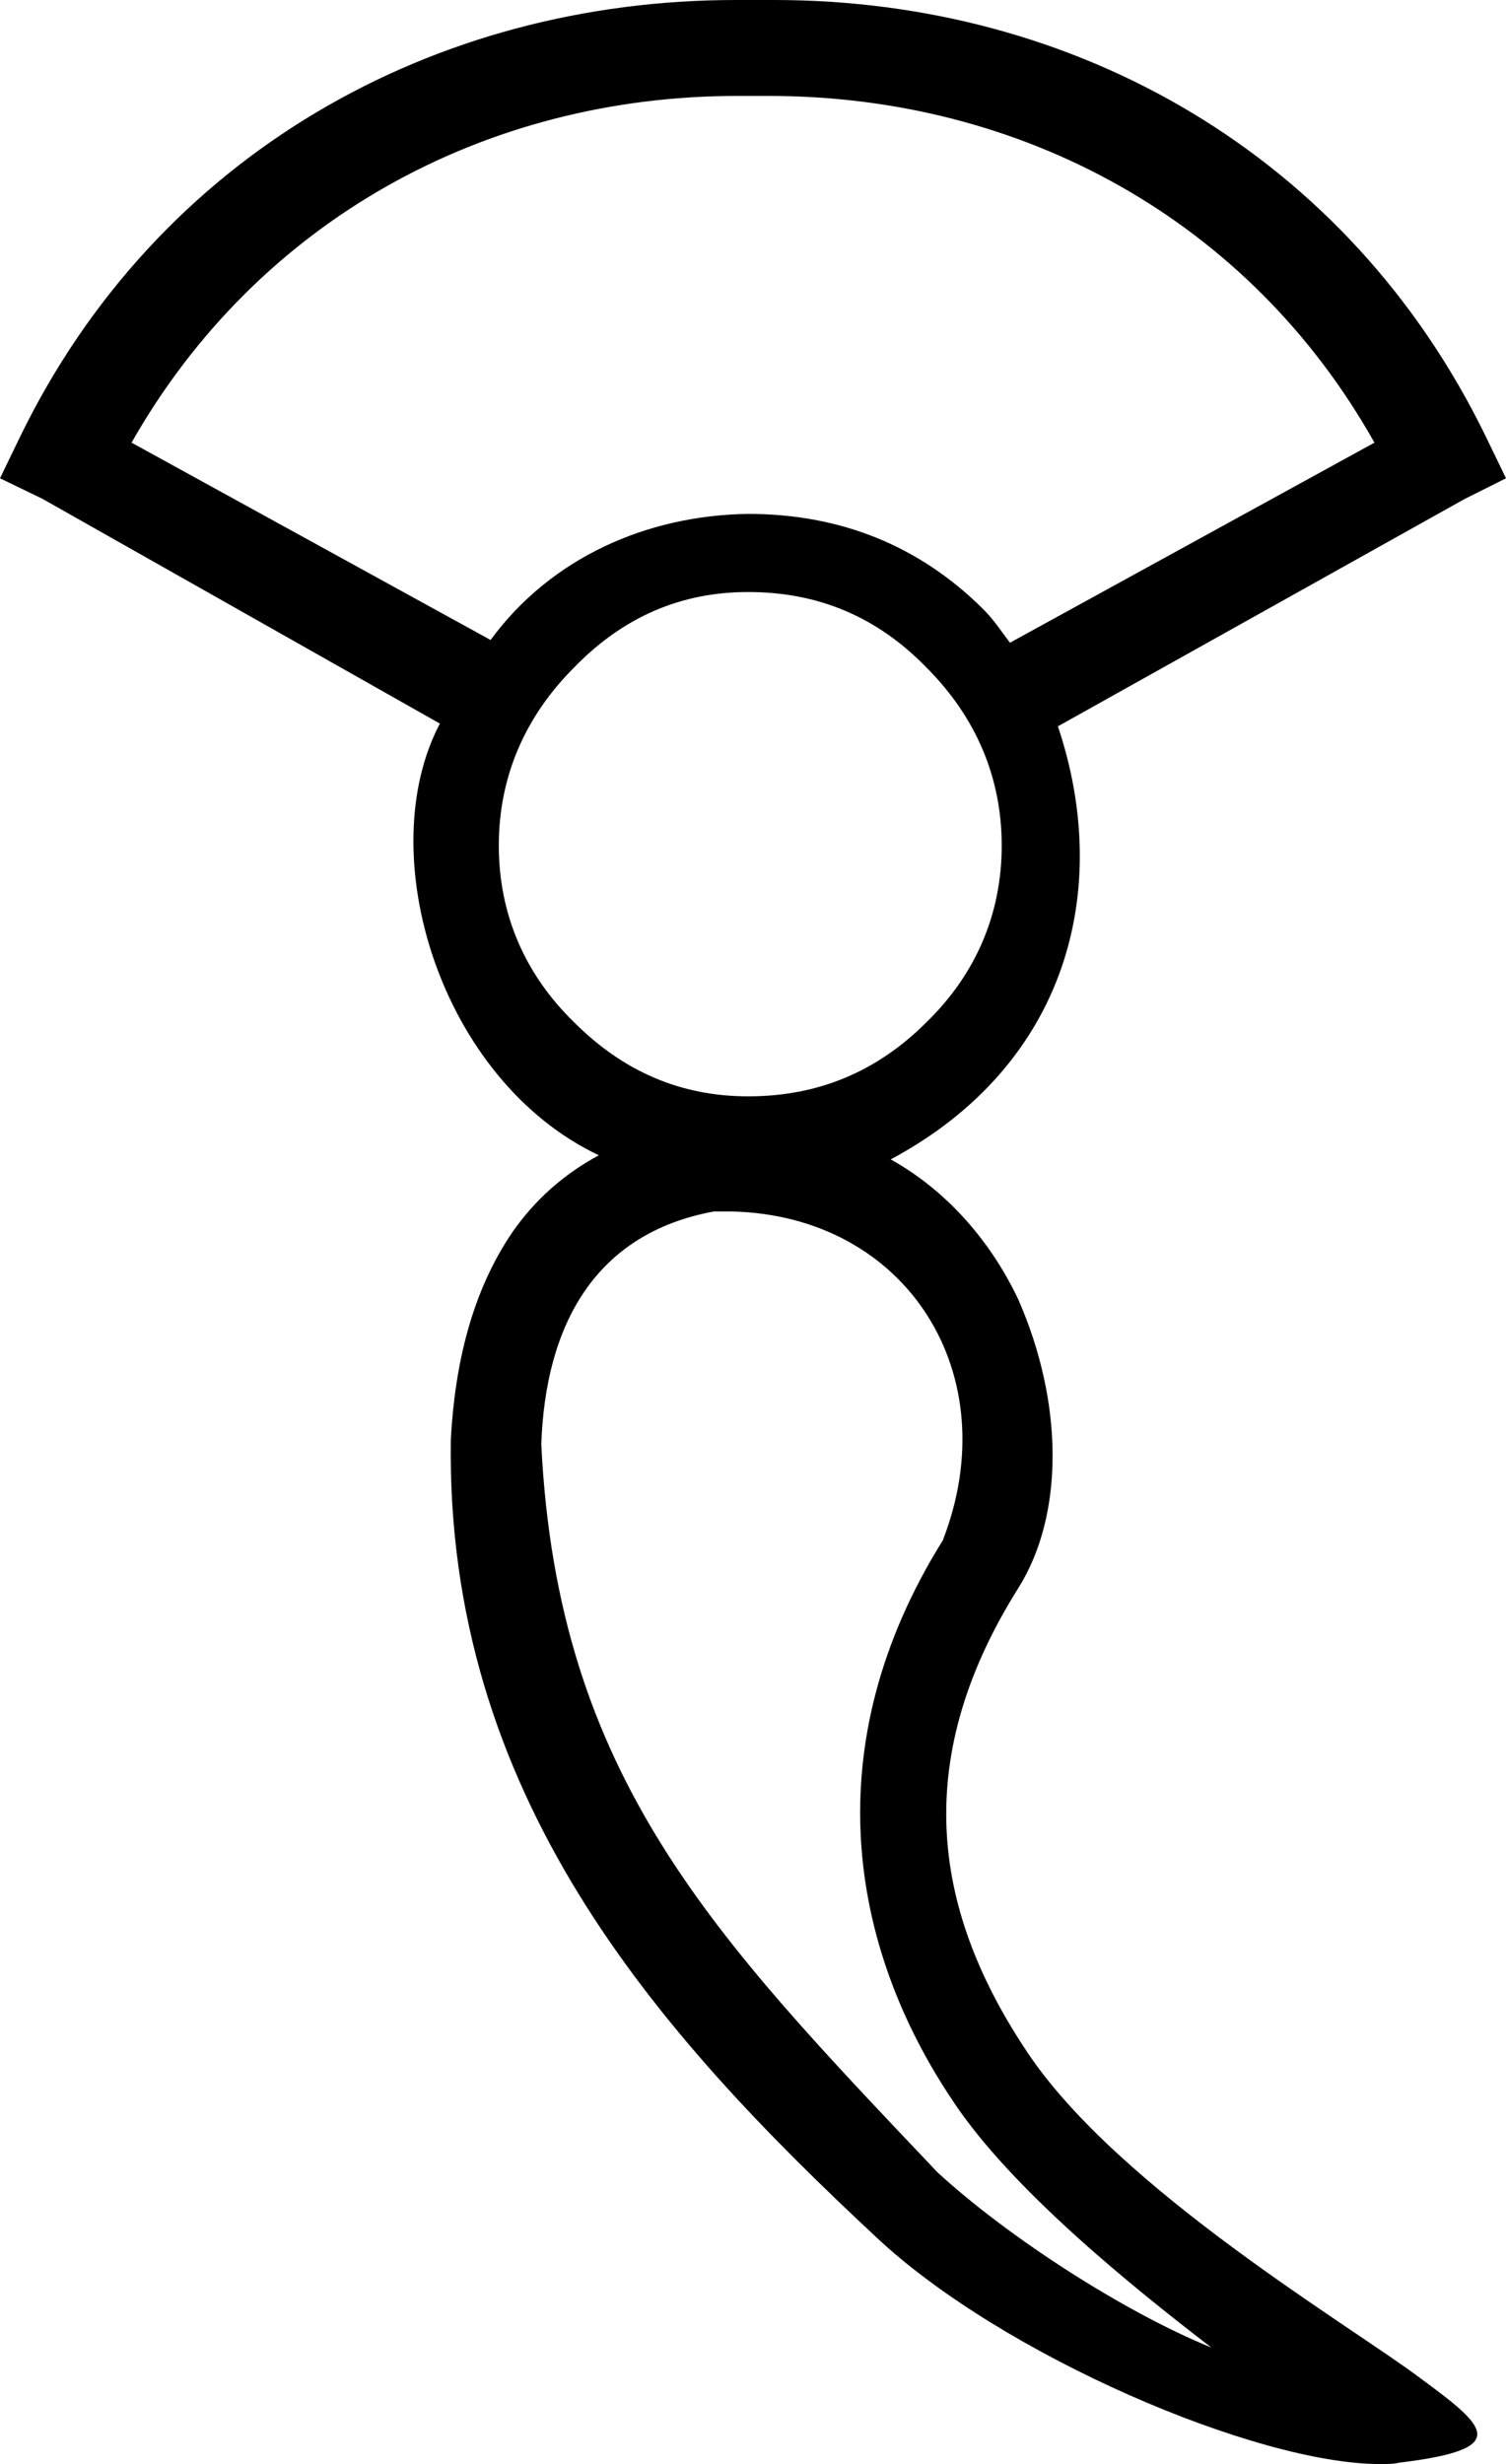 <?xml version='1.0' encoding ='UTF-8' standalone='yes'?>
<svg width='10.99' height='17.98' xmlns='http://www.w3.org/2000/svg' xmlns:xlink='http://www.w3.org/1999/xlink' xmlns:inkscape='http://www.inkscape.org/namespaces/inkscape'>
<path style='fill:#000000; stroke:none' d=' M 5.61 0.7  C 7.46 0.7 9.12 1.61 10.03 3.23  L 7.37 4.69  C 7.31 4.61 7.25 4.52 7.18 4.45  C 6.71 3.98 6.13 3.75 5.46 3.75  C 4.72 3.76 4.02 4.07 3.58 4.67  L 0.96 3.23  C 1.88 1.61 3.54 0.7 5.38 0.7  Z  M 5.46 4.32  C 5.97 4.32 6.4 4.5 6.76 4.87  C 7.12 5.23 7.31 5.67 7.31 6.17  C 7.31 6.67 7.12 7.11 6.76 7.46  C 6.4 7.82 5.97 8 5.46 8  C 4.97 8 4.55 7.82 4.19 7.46  C 3.83 7.11 3.64 6.67 3.64 6.17  C 3.64 5.67 3.83 5.23 4.19 4.87  C 4.55 4.5 4.97 4.32 5.46 4.32  Z  M 5.31 8.84  C 5.32 8.84 5.33 8.84 5.34 8.84  C 6.62 8.87 7.35 10.03 6.88 11.24  C 5.95 12.73 6.19 14.2 6.96 15.34  C 7.38 15.97 8.24 16.67 8.84 17.13  C 8.2 16.87 7.35 16.32 6.84 15.85  C 5.21 14.13 4.07 12.97 3.95 10.54  C 3.98 9.67 4.34 9 5.21 8.84  C 5.24 8.84 5.26 8.84 5.28 8.84  C 5.29 8.84 5.3 8.84 5.31 8.84  Z  M 5.37 0  C 3.16 0 1.15 1.13 0.15 3.18  L 0 3.49  L 0.31 3.64  L 3.21 5.28  C 2.71 6.23 3.21 7.88 4.37 8.43  C 4.11 8.57 3.9 8.76 3.74 8.99  C 3.44 9.43 3.32 9.96 3.29 10.5  C 3.25 13.09 4.78 14.82 6.4 16.33  C 7.32 17.19 9.17 17.98 10.07 17.98  C 10.12 17.98 10.17 17.98 10.21 17.97  C 11.04 17.87 10.85 17.71 10.36 17.35  C 9.87 16.98 8.17 15.98 7.5 14.98  C 6.83 13.98 6.62 12.88 7.43 11.59  C 7.77 11.05 7.76 10.23 7.43 9.48  C 7.24 9.08 6.93 8.7 6.5 8.46  C 7.79 7.77 8.12 6.49 7.72 5.3  L 10.69 3.64  L 10.99 3.49  L 10.84 3.18  C 9.84 1.13 7.85 0 5.65 0  Z '/></svg>
